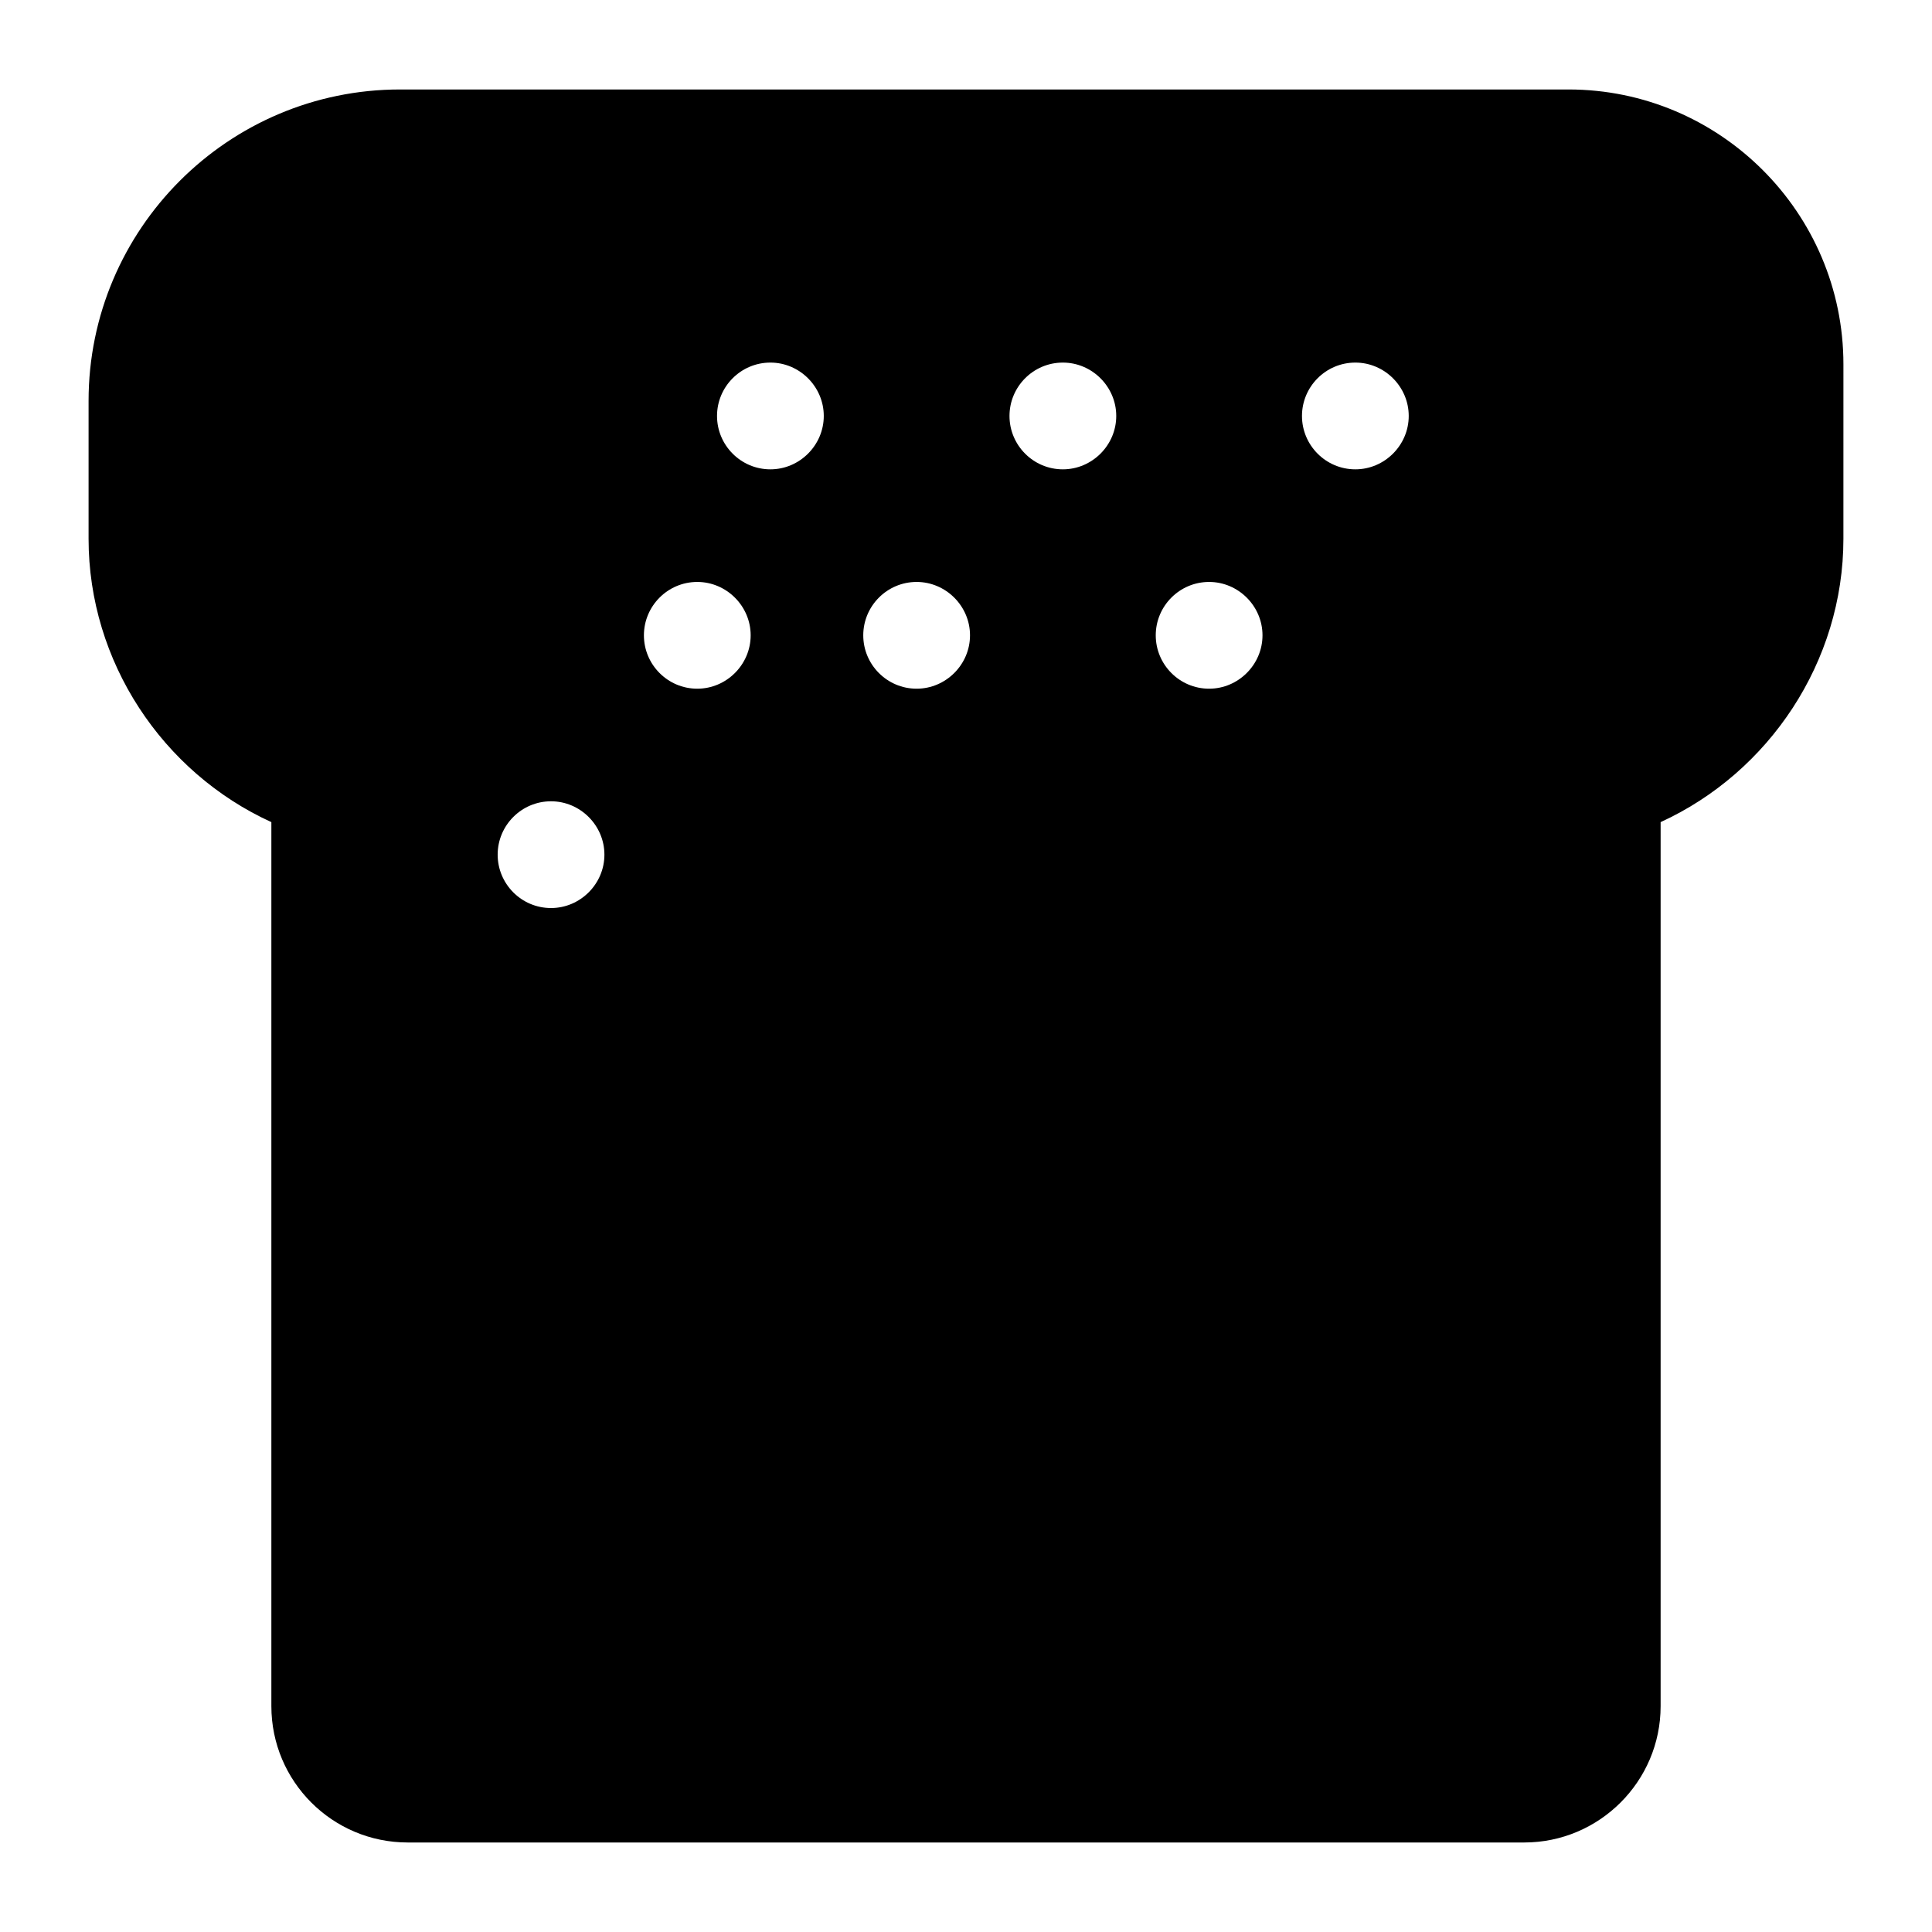 <?xml version="1.0" encoding="UTF-8"?>
<!-- Uploaded to: SVG Repo, www.svgrepo.com, Generator: SVG Repo Mixer Tools -->
<svg fill="#000000" width="800px" height="800px" version="1.1" viewBox="144 144 512 512" xmlns="http://www.w3.org/2000/svg">
 <g>
  <path d="m414.14 400c0 7.75-6.394 14.145-14.145 14.145-7.848 0-14.145-6.394-14.145-14.145-0.004-7.754 6.297-14.148 14.145-14.148 7.75 0 14.145 6.394 14.145 14.148z"/>
  <path d="m559.67 167.71h-309.65c-45.539 0-82.547 37.008-82.547 82.547v36.527c0 32.555 19.57 61.91 48.441 75.086v234.27c0 19.957 16.18 36.137 36.141 36.137h295.89c19.859 0.004 36.137-16.176 36.137-36.137v-234.27c28.777-13.176 48.441-42.535 48.441-75.086l0.004-46.219c0-40.207-32.75-72.855-72.859-72.855zm-269.64 216.93c-7.848 0-14.145-6.394-14.145-14.145s6.297-14.145 14.145-14.145c7.75 0 14.145 6.394 14.145 14.145 0.004 7.75-6.391 14.145-14.145 14.145zm38.758-58.129c-7.848 0-14.145-6.394-14.145-14.145s6.297-14.145 14.145-14.145c7.75 0 14.145 6.394 14.145 14.145s-6.394 14.145-14.145 14.145zm19.375-58.133c-7.848 0-14.145-6.394-14.145-14.145s6.297-14.145 14.145-14.145c7.75 0 14.145 6.394 14.145 14.145s-6.394 14.145-14.145 14.145zm38.754 58.133c-7.848 0-14.145-6.394-14.145-14.145s6.297-14.145 14.145-14.145c7.75 0 14.145 6.394 14.145 14.145 0.004 7.75-6.394 14.145-14.145 14.145zm38.754-58.133c-7.848 0-14.145-6.394-14.145-14.145s6.297-14.145 14.145-14.145c7.75 0 14.145 6.394 14.145 14.145 0.004 7.75-6.391 14.145-14.145 14.145zm38.758 58.133c-7.848 0-14.145-6.394-14.145-14.145s6.297-14.145 14.145-14.145c7.75 0 14.145 6.394 14.145 14.145s-6.394 14.145-14.145 14.145zm38.754-58.133c-7.848 0-14.145-6.394-14.145-14.145s6.297-14.145 14.145-14.145c7.75 0 14.145 6.394 14.145 14.145s-6.394 14.145-14.145 14.145z"/>
 </g>
</svg>